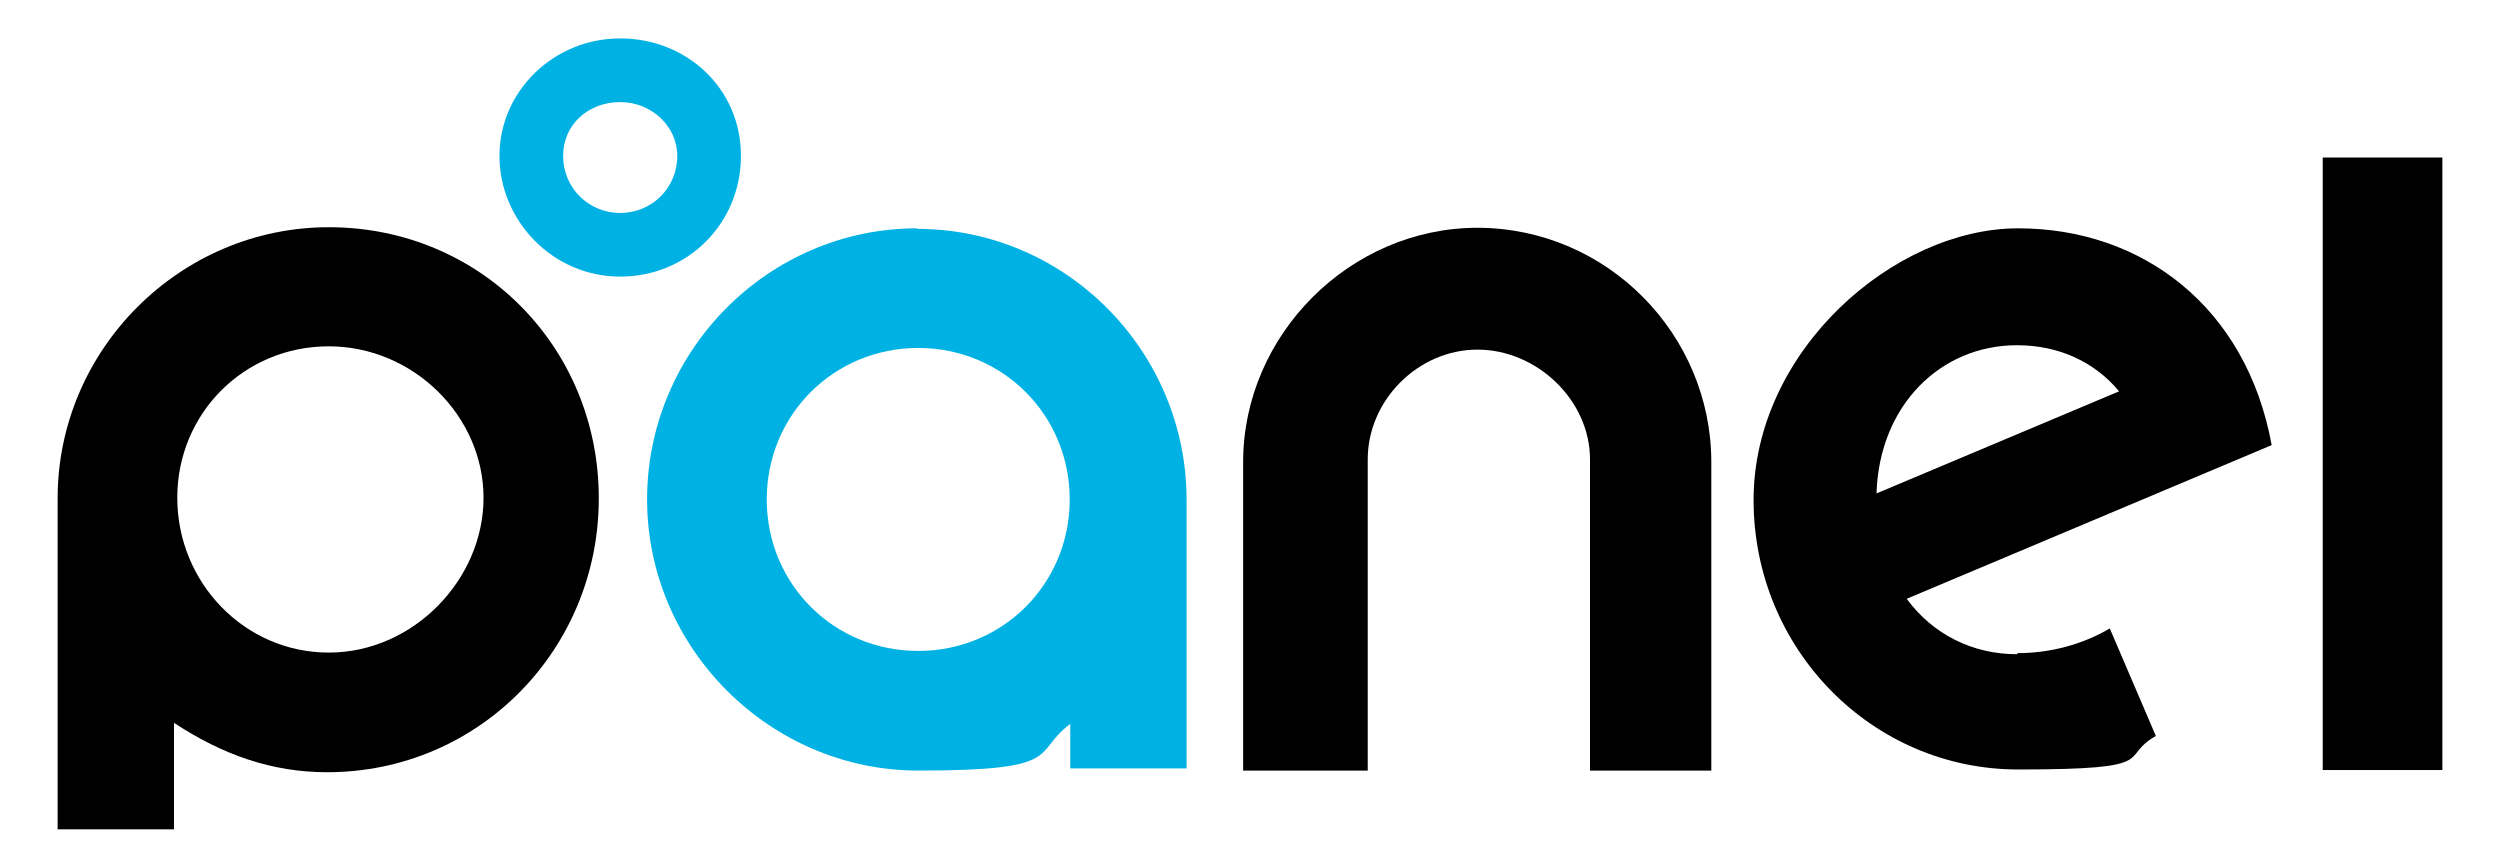 <?xml version="1.0" encoding="UTF-8"?>
<svg id="Capa_2" data-name="Capa 2" xmlns="http://www.w3.org/2000/svg" version="1.1" viewBox="0 0 455.5 158.1">
  <defs>
    <style>
      .cls-1 {
        fill: #00b2e3;
      }

      .cls-1, .cls-2 {
        stroke-width: 0px;
      }

      .cls-2 {
        fill: #000;
      }
    </style>
  </defs>
  <g id="Capa_1-2" data-name="Capa 1-2">
    <rect class="cls-2" x="423.2" y="28.7" width="21.8" height="111.6"/>
    <path class="cls-2" d="M269.2,41.5c-23.2,0-42.7,19.5-42.7,42.7v56.2h22.7v-56.7c0-10.8,9.2-20,20-20s20.5,9.2,20.5,20v56.7h22.1v-56.2c0-23.2-18.9-42.7-42.7-42.7h0Z"/>
    <path class="cls-2" d="M59.9,41.4c-27.1,0-49.4,22.3-49.4,49.4v60.3h21.2v-19.4c8.8,5.8,17.8,9,27.9,9,27.6,0,49.5-22.3,49.5-49.9s-21.6-49.4-49.2-49.4h0ZM59.9,118.9c-15.4,0-27.6-12.8-27.6-28.2s12.2-27.6,27.6-27.6,28.2,12.7,28.2,27.6-12.8,28.2-28.2,28.2Z"/>
    <path class="cls-1" d="M113,7c-12.1,0-22,9.6-22,21.4s9.7,22,22,22,22-9.7,22-22-9.9-21.4-22-21.4ZM123.4,28.4c0,5.8-4.6,10.4-10.4,10.4s-10.4-4.6-10.4-10.4,4.7-9.8,10.4-9.8,10.4,4.4,10.4,9.8Z"/>
    <path class="cls-1" d="M167.1,41.6c-27.1,0-49.2,22.3-49.2,49.4s22.4,49.4,49.4,49.4,20.6-3.2,27.7-8.5v8.1h21.2v-48.9c0-27.1-22-49.4-49.1-49.4h0ZM167.3,118.6c-15.4,0-27.6-12.2-27.6-27.6s12.2-27.6,27.6-27.6,27.6,12.2,27.6,27.6-12.2,27.6-27.6,27.6Z"/>
    <path class="cls-2" d="M367.5,119.2c-8.2,0-15.4-3.7-20.1-10.1l66.5-28c-4.6-25.2-23.6-39.5-46.2-39.5s-48.2,22.3-48.2,49.5,21.6,49.1,48.2,49.1,18.1-2.2,25.1-6.1l-8.4-19.6c-5.1,3-11,4.5-16.8,4.5ZM367.5,62.9c7.7,0,14.2,3.1,18.6,8.4l-44.2,18.6c.5-16.1,11.7-27,25.6-27h0Z"/>
  </g>
</svg>